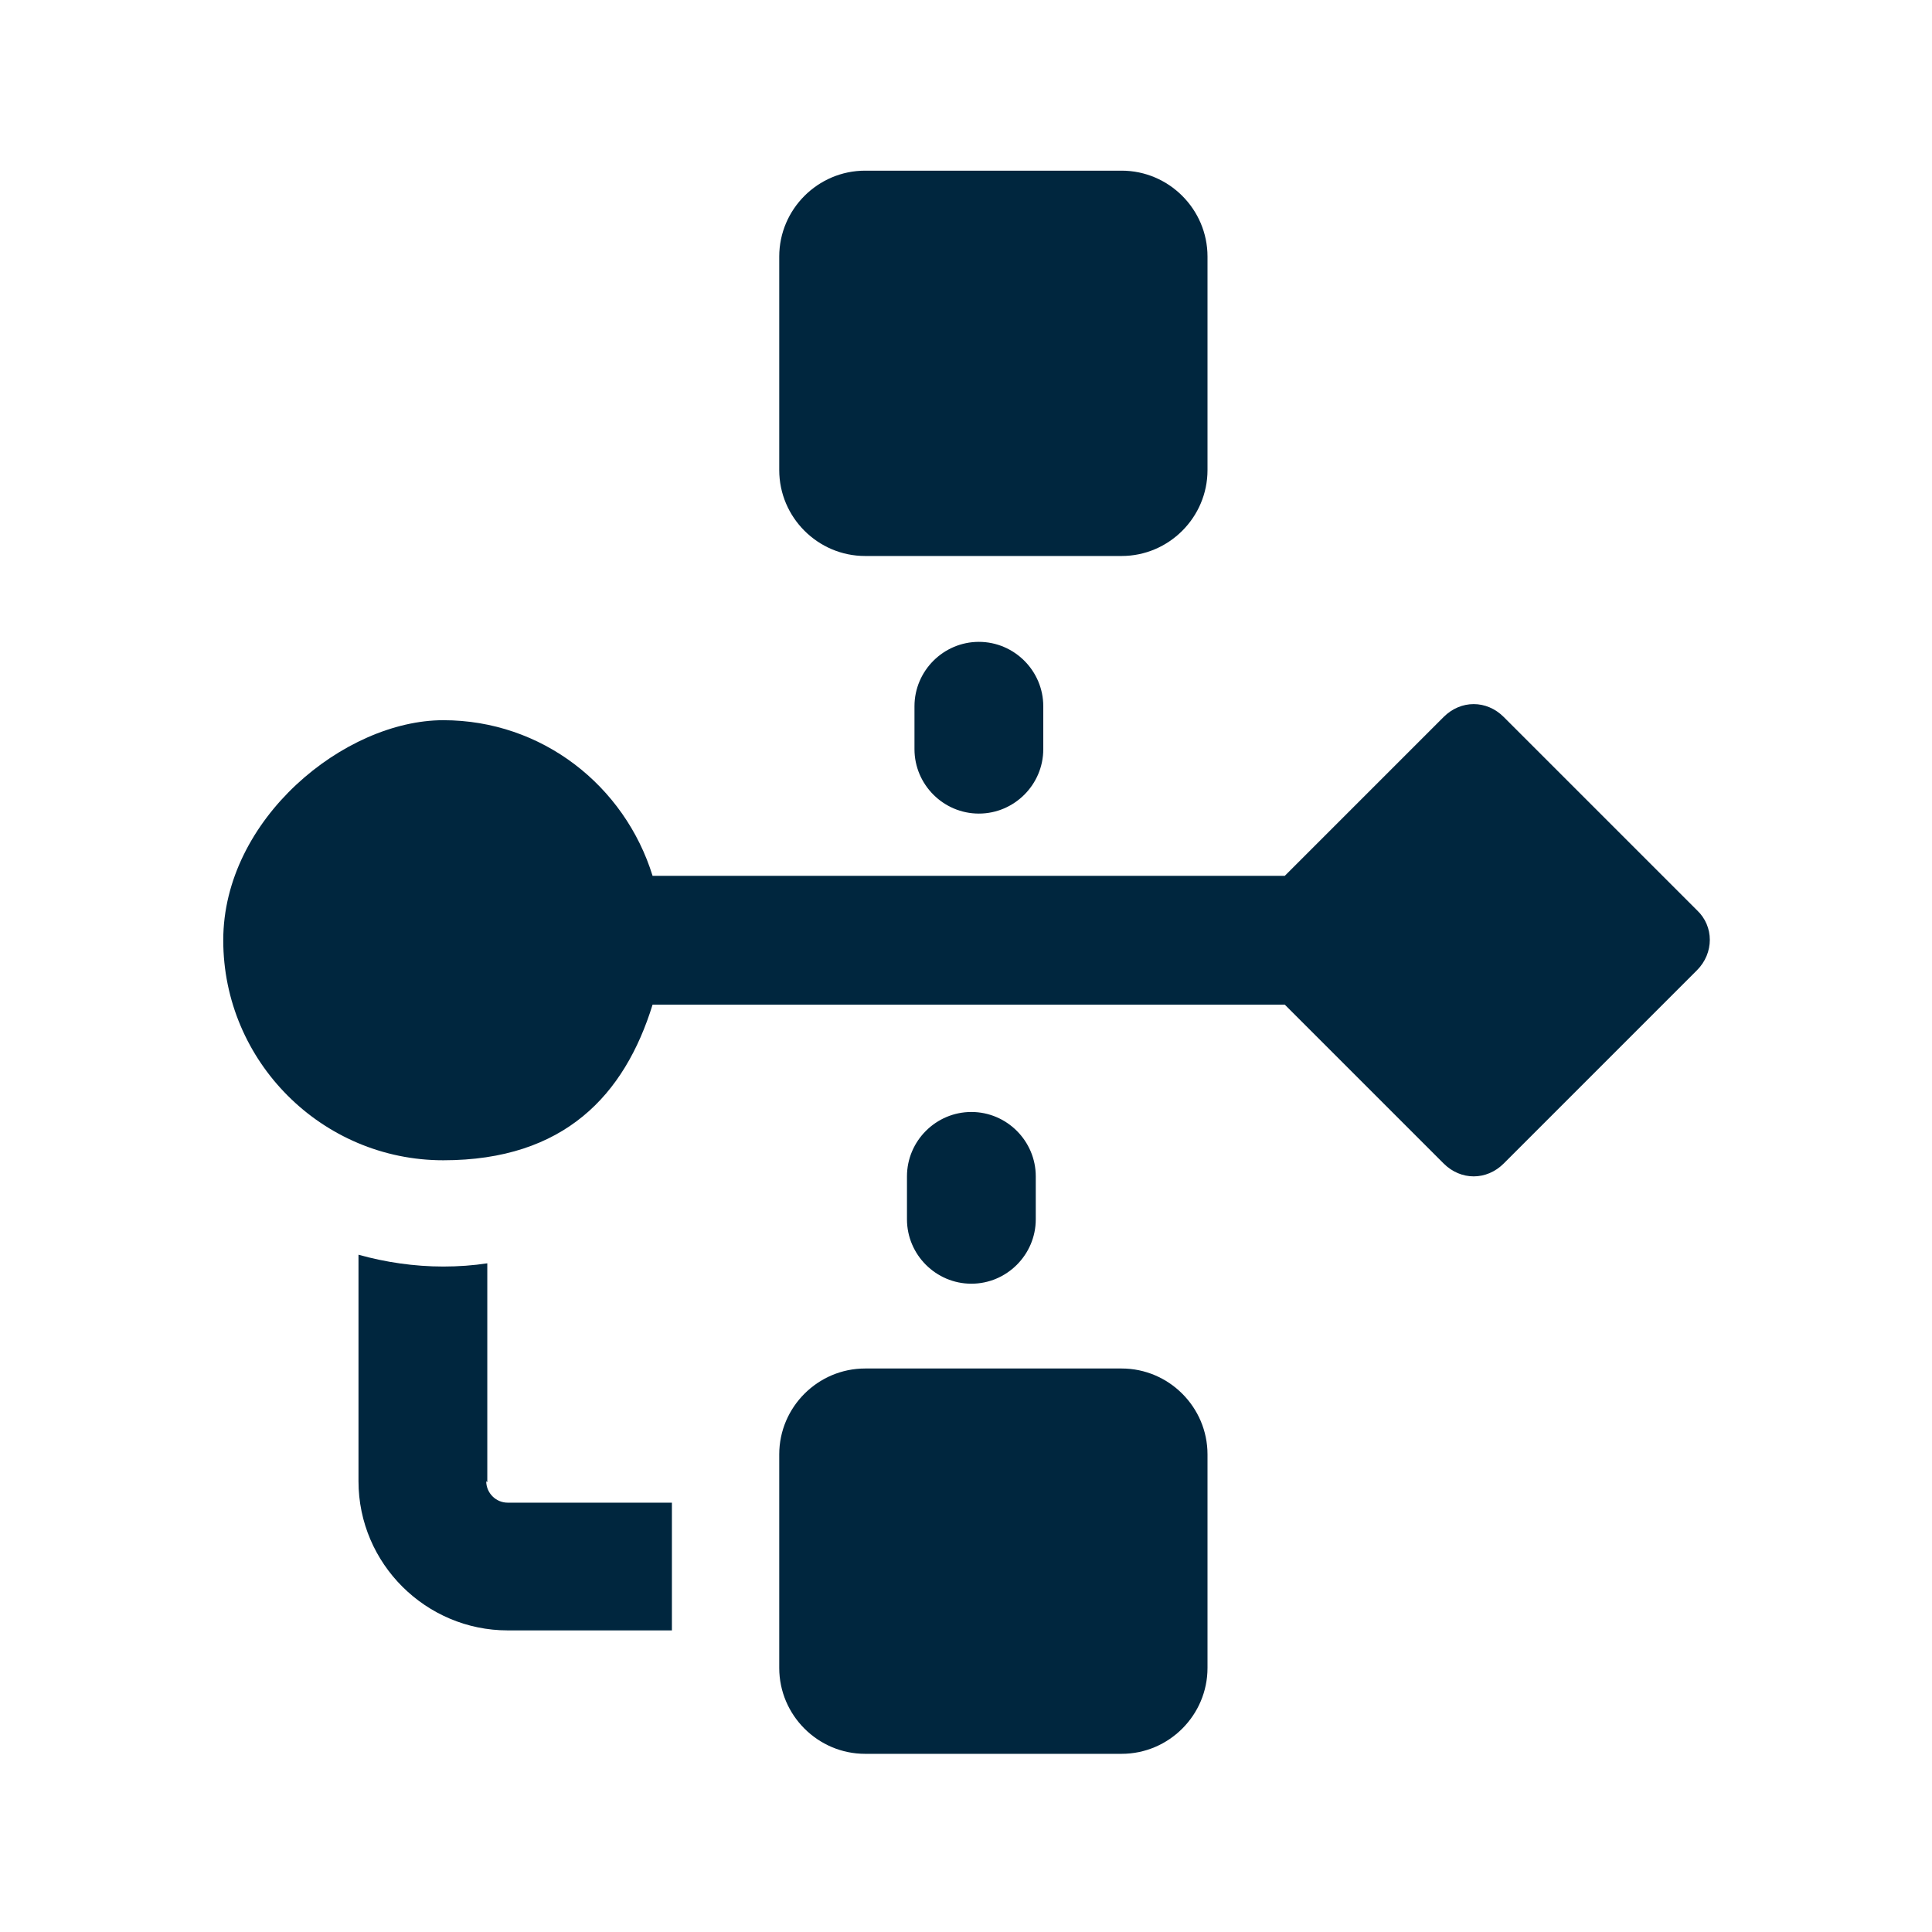 <?xml version="1.0" encoding="UTF-8"?>
<svg id="Ebene_1" xmlns="http://www.w3.org/2000/svg" version="1.1" viewBox="0 0 180 180">
  <!-- Generator: Adobe Illustrator 29.6.1, SVG Export Plug-In . SVG Version: 2.1.1 Build 9)  -->
  <defs>
    <style>
      .st0 {
        fill: #00263e;
      }
    </style>
  </defs>
  <path class="st0" d="M45.4,138.1v-20.4c-1.3.2-2.7.3-4.1.3-2.7,0-5.4-.4-7.9-1.1v21.1c0,7.7,6.3,13.9,13.9,13.9h15.3v-11.9h-15.3c-1.1,0-2-.9-2-2h0ZM104.5,127.5h-23.9c-4.4,0-8,3.6-8,8v19.9c0,4.4,3.6,8,8,8h23.9c4.4,0,8-3.6,8-8v-19.9c0-4.4-3.6-8-8-8h0Z"/>
  <path class="st0" d="M80.6,51.8h23.9c4.4,0,8-3.6,8-8v-19.9c0-4.4-3.6-8-8-8h-23.9c-4.4,0-8,3.6-8,8v19.9c0,4.4,3.6,8,8,8h0ZM85.2,65.8v4c0,3.3,2.7,6,6,6s6-2.7,6-6v-4c0-3.3-2.7-6-6-6s-6,2.7-6,6h0ZM158.1,84.8l-18-18c-.8-.8-1.8-1.2-2.8-1.2s-2,.4-2.8,1.2l-14.8,14.8h-58.9c-2.6-8.4-10.3-14.5-19.5-14.5s-20.5,9.2-20.5,20.5,9.2,20.5,20.5,20.5,16.9-6.1,19.5-14.5h58.9l14.8,14.8c.8.8,1.8,1.2,2.8,1.2s2-.4,2.8-1.2l18-18c1.6-1.6,1.6-4.1,0-5.6h0ZM90.5,103.6c-3.3,0-6,2.7-6,6v4c0,3.3,2.7,6,6,6s6-2.7,6-6v-4c0-3.3-2.7-6-6-6h0Z"/>
</svg>
